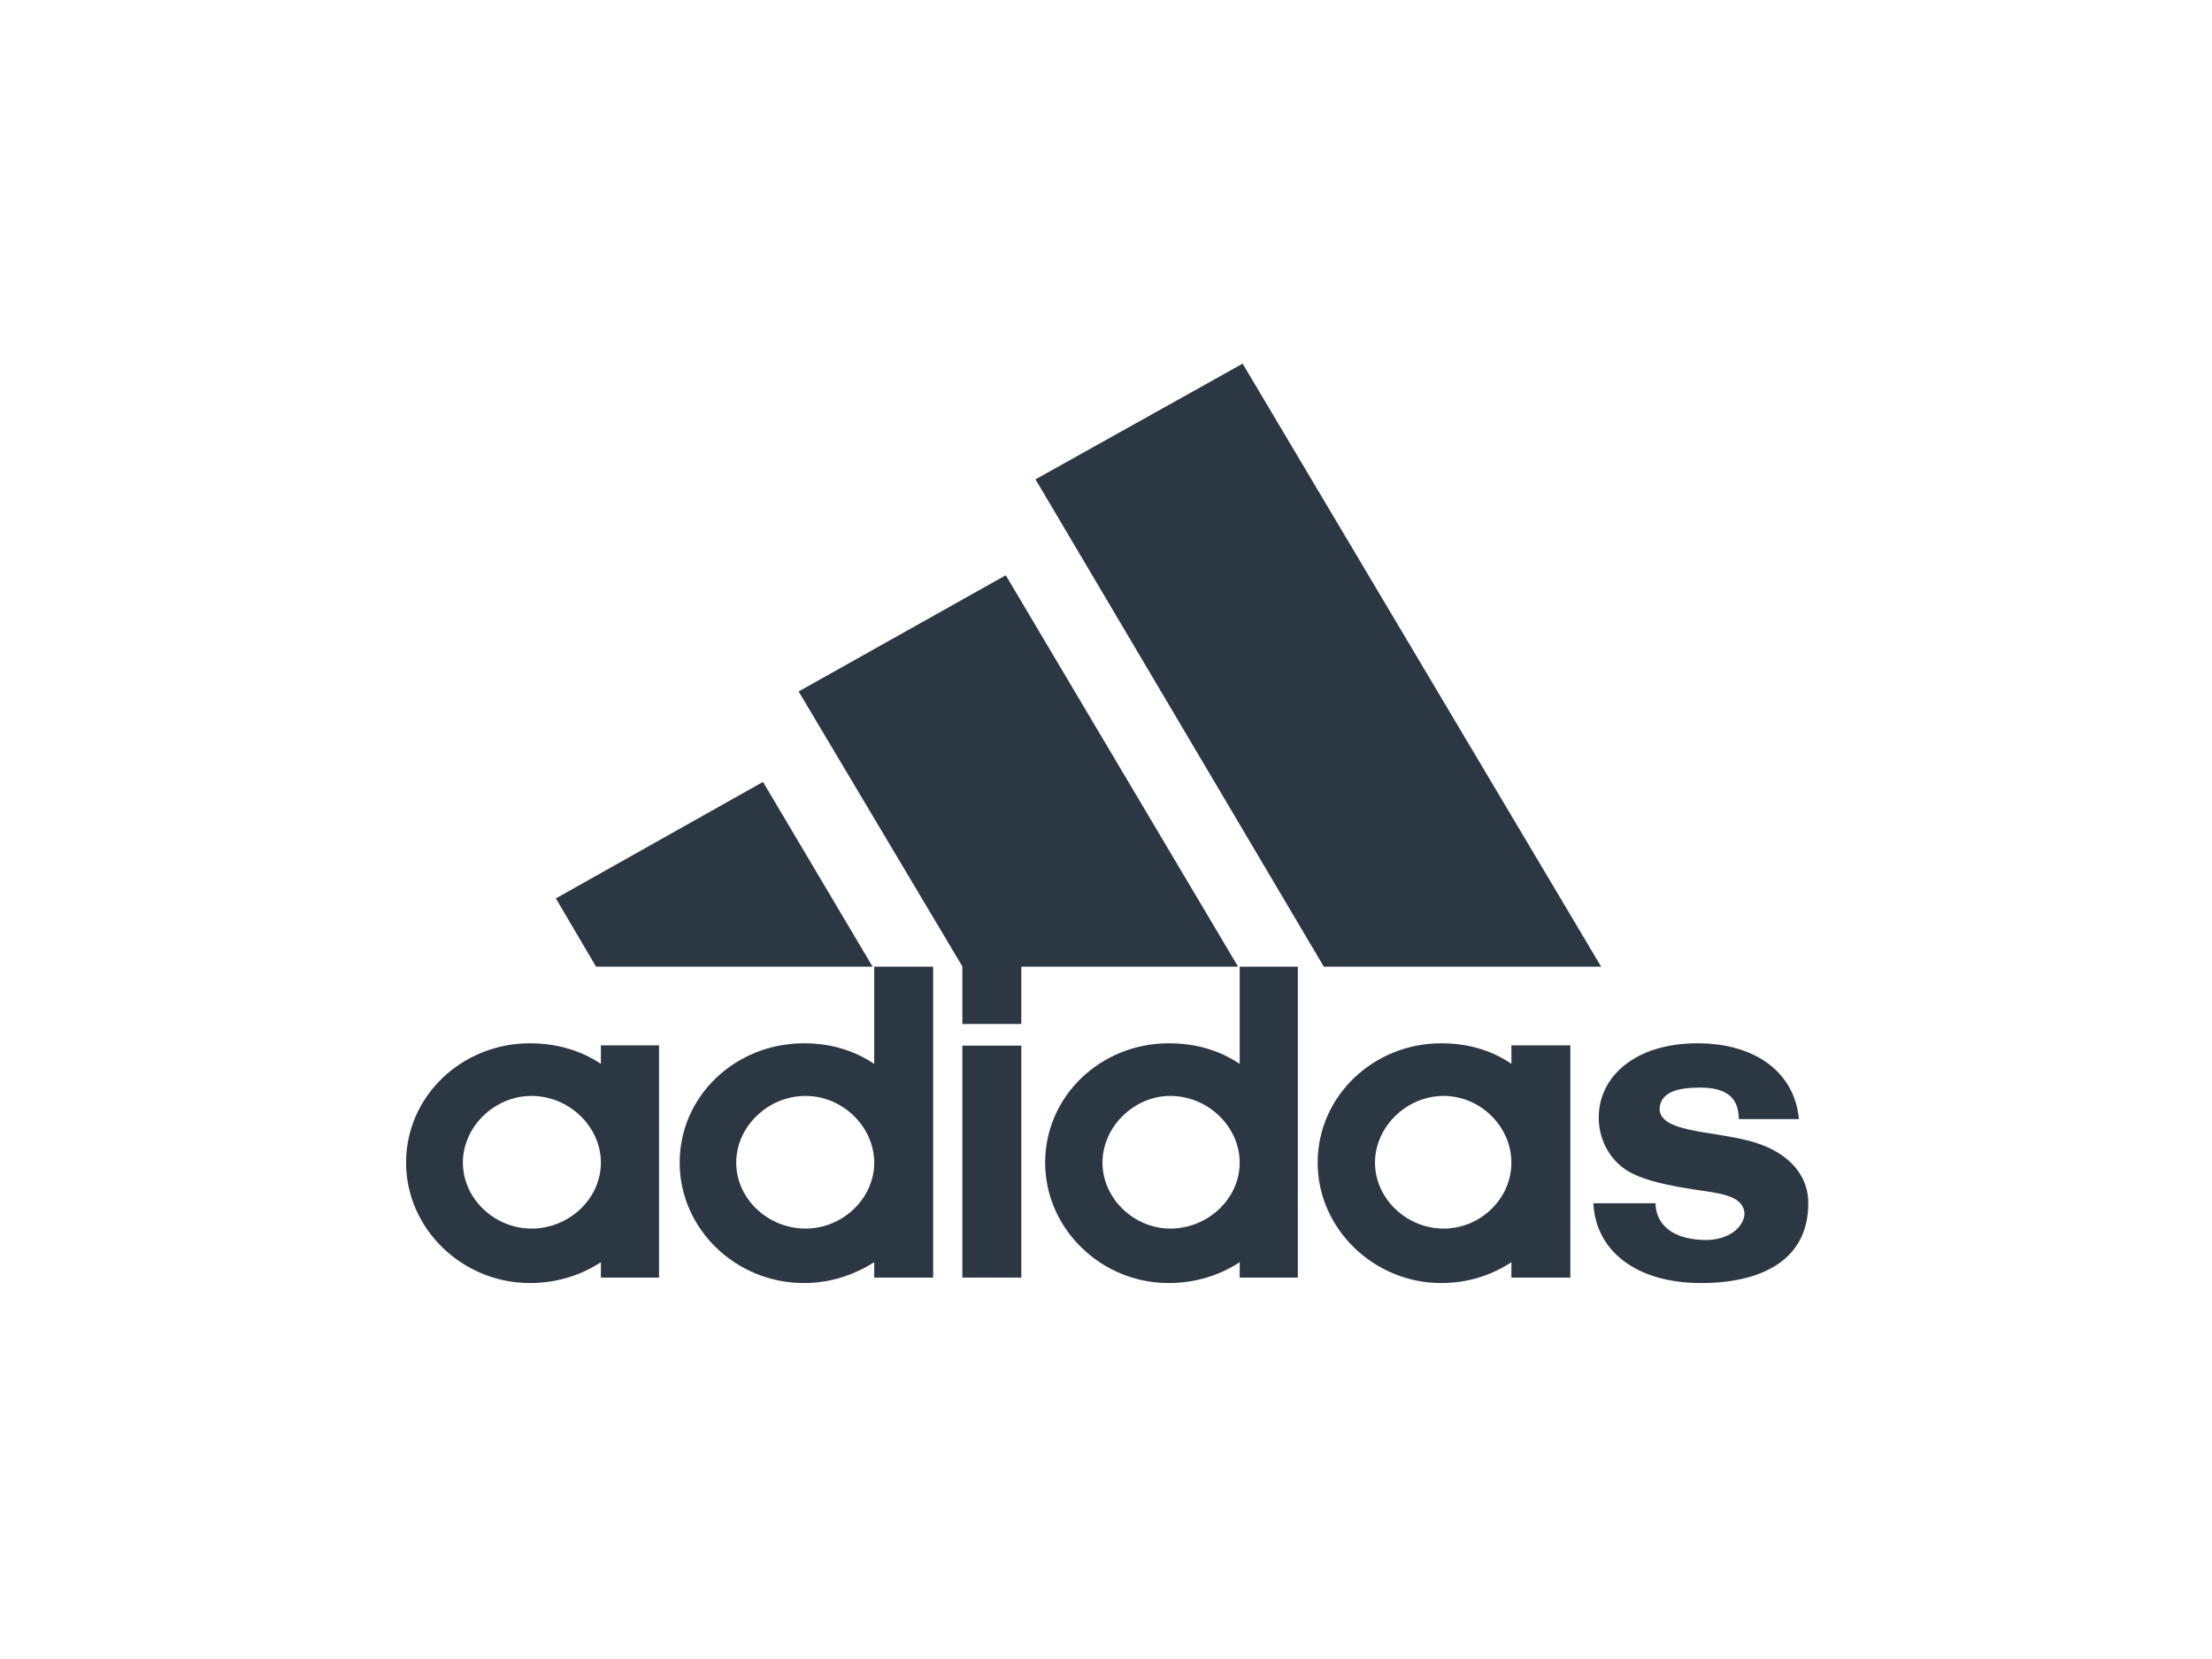 <svg xmlns="http://www.w3.org/2000/svg" width="128" height="96" viewBox="0 0 128 96" fill="none"><path d="M76.605 55.938L59.921 27.738L71.906 21.043L92.653 55.938H76.605Z" fill="#2B3844"/><path d="M32.166 51.987L44.152 45.246L50.493 55.938H34.492L32.166 51.987Z" fill="#2B3844"/><path d="M55.688 73.928H59.099V60.507H55.688V73.928Z" fill="#2B3844"/><path d="M98.436 74.245C94.622 74.245 92.327 72.33 92.203 69.63H95.8C95.8 70.475 96.343 71.711 98.669 71.757C100.22 71.757 100.948 70.867 100.948 70.203C100.855 69.148 99.491 69.057 98.033 68.831C96.576 68.605 95.335 68.348 94.436 67.896C93.289 67.323 92.513 66.086 92.513 64.669C92.513 62.271 94.653 60.371 98.219 60.371C101.677 60.371 103.863 62.136 104.096 64.759H100.623C100.592 64.051 100.452 62.935 98.405 62.935C97.025 62.935 96.111 63.206 96.033 64.141C96.033 65.513 98.902 65.423 101.134 65.996C103.274 66.524 104.639 67.821 104.639 69.63C104.639 72.963 101.863 74.245 98.436 74.245Z" fill="#2B3844"/><path d="M46.214 40.013L58.2 33.288L71.643 55.938H59.099V59.255H55.688V55.923L46.214 40.013Z" fill="#2B3844"/><path d="M46.524 74.245C42.555 74.245 39.33 71.093 39.33 67.278C39.33 63.417 42.555 60.371 46.524 60.371C48.028 60.371 49.392 60.763 50.587 61.562V55.938H53.998V73.928H50.587V73.038C49.392 73.792 48.028 74.245 46.524 74.245ZM42.601 67.278C42.601 69.359 44.431 71.093 46.617 71.093C48.757 71.093 50.587 69.359 50.587 67.278C50.587 65.197 48.757 63.417 46.617 63.417C44.431 63.417 42.601 65.197 42.601 67.278Z" fill="#2B3844"/><path d="M71.736 55.938H75.101V73.928H71.736V73.038C70.588 73.792 69.177 74.245 67.627 74.245C63.704 74.245 60.479 71.093 60.479 67.278C60.479 63.417 63.704 60.371 67.627 60.371C69.177 60.371 70.542 60.763 71.736 61.562V55.938ZM63.797 67.278C63.797 69.359 65.627 71.093 67.72 71.093C69.906 71.093 71.736 69.359 71.736 67.278C71.736 65.197 69.906 63.417 67.72 63.417C65.627 63.417 63.797 65.197 63.797 67.278Z" fill="#2B3844"/><path d="M83.396 74.245C79.489 74.245 76.248 71.093 76.248 67.278C76.248 63.417 79.489 60.371 83.396 60.371C84.9 60.371 86.311 60.763 87.459 61.562V60.492H90.87V73.928H87.459V73.038C86.311 73.792 84.947 74.245 83.396 74.245ZM79.566 67.278C79.566 69.359 81.396 71.093 83.536 71.093C85.675 71.093 87.459 69.359 87.459 67.278C87.459 65.197 85.675 63.417 83.536 63.417C81.396 63.417 79.566 65.197 79.566 67.278Z" fill="#2B3844"/><path d="M26.785 67.278C26.785 69.359 28.615 71.093 30.755 71.093C32.941 71.093 34.771 69.359 34.771 67.278C34.771 65.197 32.941 63.417 30.755 63.417C28.615 63.417 26.785 65.197 26.785 67.278ZM30.662 74.245C26.739 74.245 23.498 71.093 23.498 67.278C23.498 63.417 26.739 60.371 30.662 60.371C32.166 60.371 33.577 60.763 34.771 61.562V60.492H38.136V73.928H34.771V73.038C33.623 73.792 32.212 74.245 30.662 74.245Z" fill="#2B3844"/></svg>